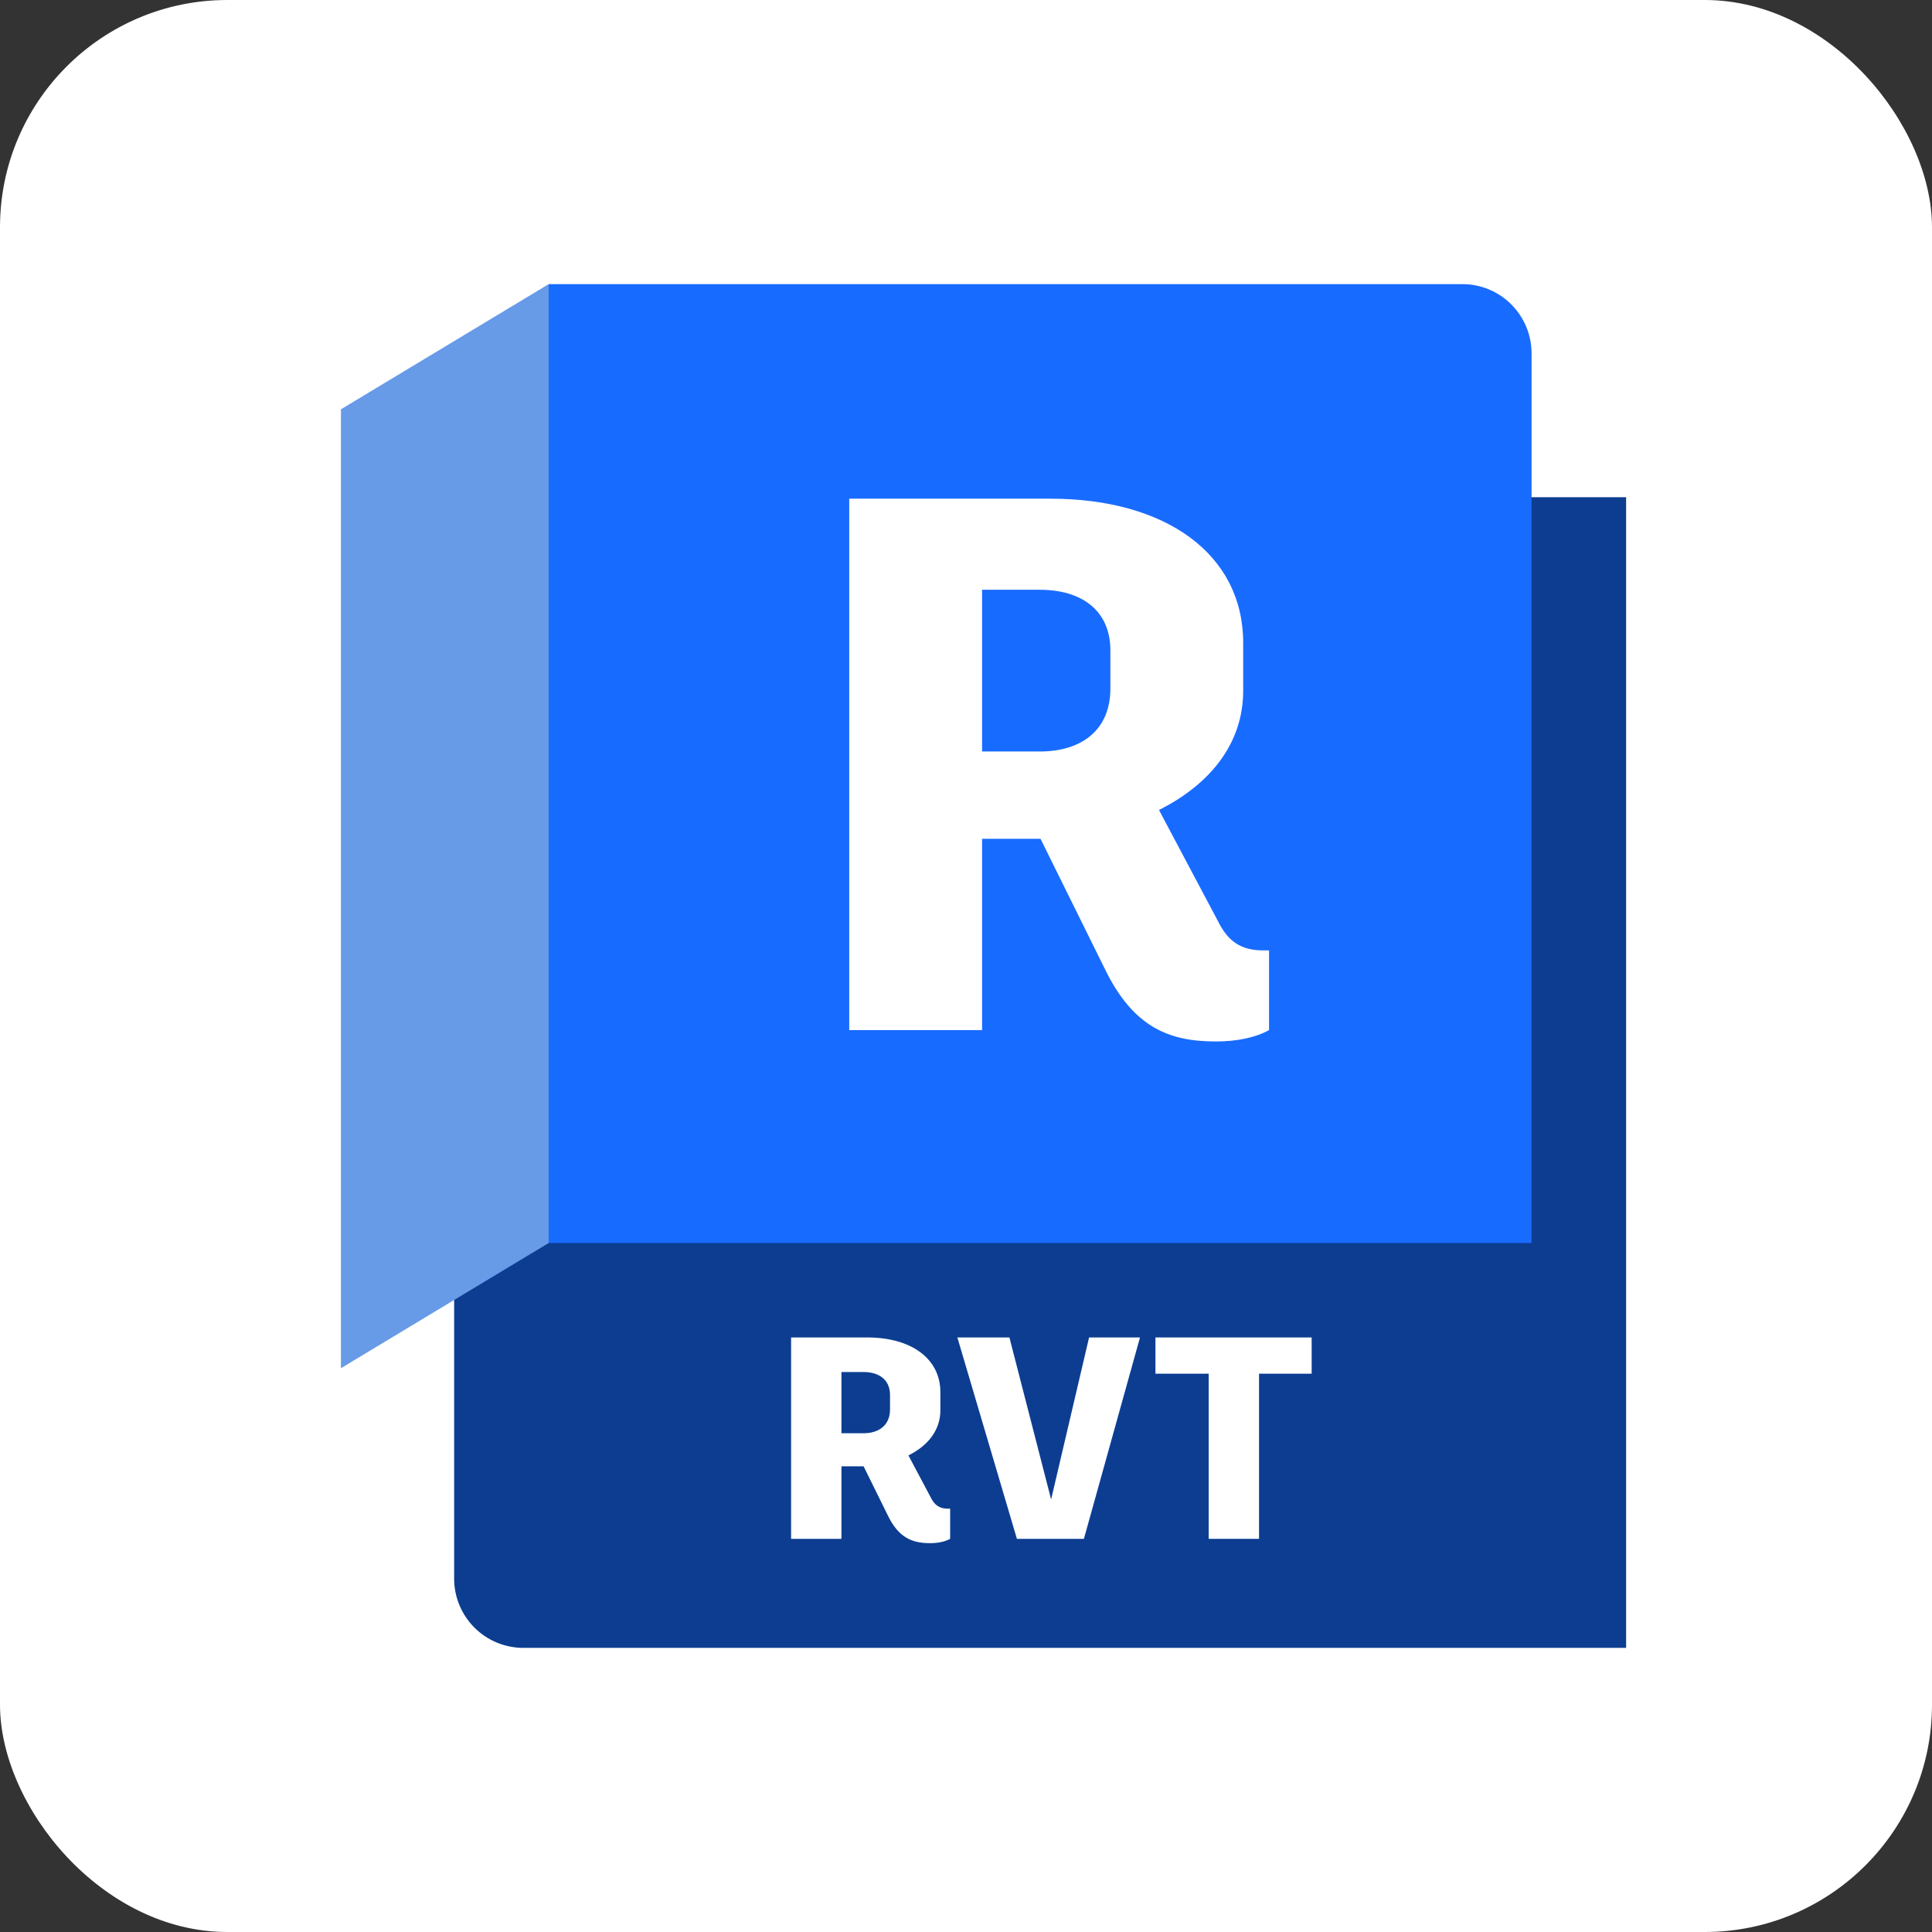 <svg width="34" height="34" viewBox="0 0 34 34" fill="none" xmlns="http://www.w3.org/2000/svg">
<rect x="0" y="0" width="34" height="34" fill="#333333" stroke="none"/>
<rect width="34" height="34" rx="4" fill="white"/>
<g clip-path="url(#clip0_487_32851)">
<path d="M9.656 5.004L26.766 8.75H28.617V29H9.211C8.888 29 8.578 28.872 8.349 28.643C8.121 28.415 7.992 28.105 7.992 27.781V22.679L9.62 5.057L9.656 5.004Z" fill="#0C3D91"/>
<path d="M9.656 5H25.734C26.058 5 26.368 5.128 26.596 5.357C26.825 5.586 26.953 5.896 26.953 6.219V21.875H9.656V5Z" fill="#186BFF"/>
<path d="M6 24.078L9.656 21.875V5L6 7.203V24.078Z" fill="#679AE7"/>
<path d="M16.721 26.55V27.081C16.63 27.132 16.504 27.157 16.367 27.157C16.058 27.157 15.815 27.066 15.623 26.666L15.198 25.805H14.808V27.081H13.922V23.537H15.264C16.033 23.537 16.549 23.907 16.549 24.499V24.818C16.549 25.168 16.332 25.441 15.987 25.613L16.382 26.357C16.448 26.489 16.534 26.55 16.681 26.55H16.721ZM14.808 25.223H15.193C15.476 25.223 15.663 25.076 15.663 24.803V24.55C15.663 24.282 15.471 24.145 15.193 24.145H14.808V25.223Z" fill="white"/>
<path d="M16.848 23.537H17.764L18.498 26.388L19.166 23.537H20.062L19.075 27.081H17.896L16.848 23.537Z" fill="white"/>
<path d="M23.083 24.175H22.157V27.081H21.271V24.175H20.334V23.537H23.083V24.175Z" fill="white"/>
<path d="M22.333 16.725V18.128C22.092 18.262 21.758 18.328 21.398 18.328C20.583 18.328 19.941 18.088 19.434 17.032L18.311 14.761H17.283V18.128H14.945V8.776H18.485C20.516 8.776 21.878 9.751 21.878 11.315V12.156C21.878 13.078 21.304 13.799 20.396 14.254L21.438 16.218C21.611 16.565 21.838 16.725 22.226 16.725L22.333 16.725ZM17.283 13.225H18.298C19.046 13.225 19.541 12.838 19.541 12.116V11.448C19.541 10.74 19.033 10.379 18.298 10.379H17.283V13.225Z" fill="white"/>
</g>
<defs>
<clipPath id="clip0_487_32851">
<rect width="22.617" height="24" fill="white" transform="translate(6 5)"/>
</clipPath>
</defs>
</svg>
